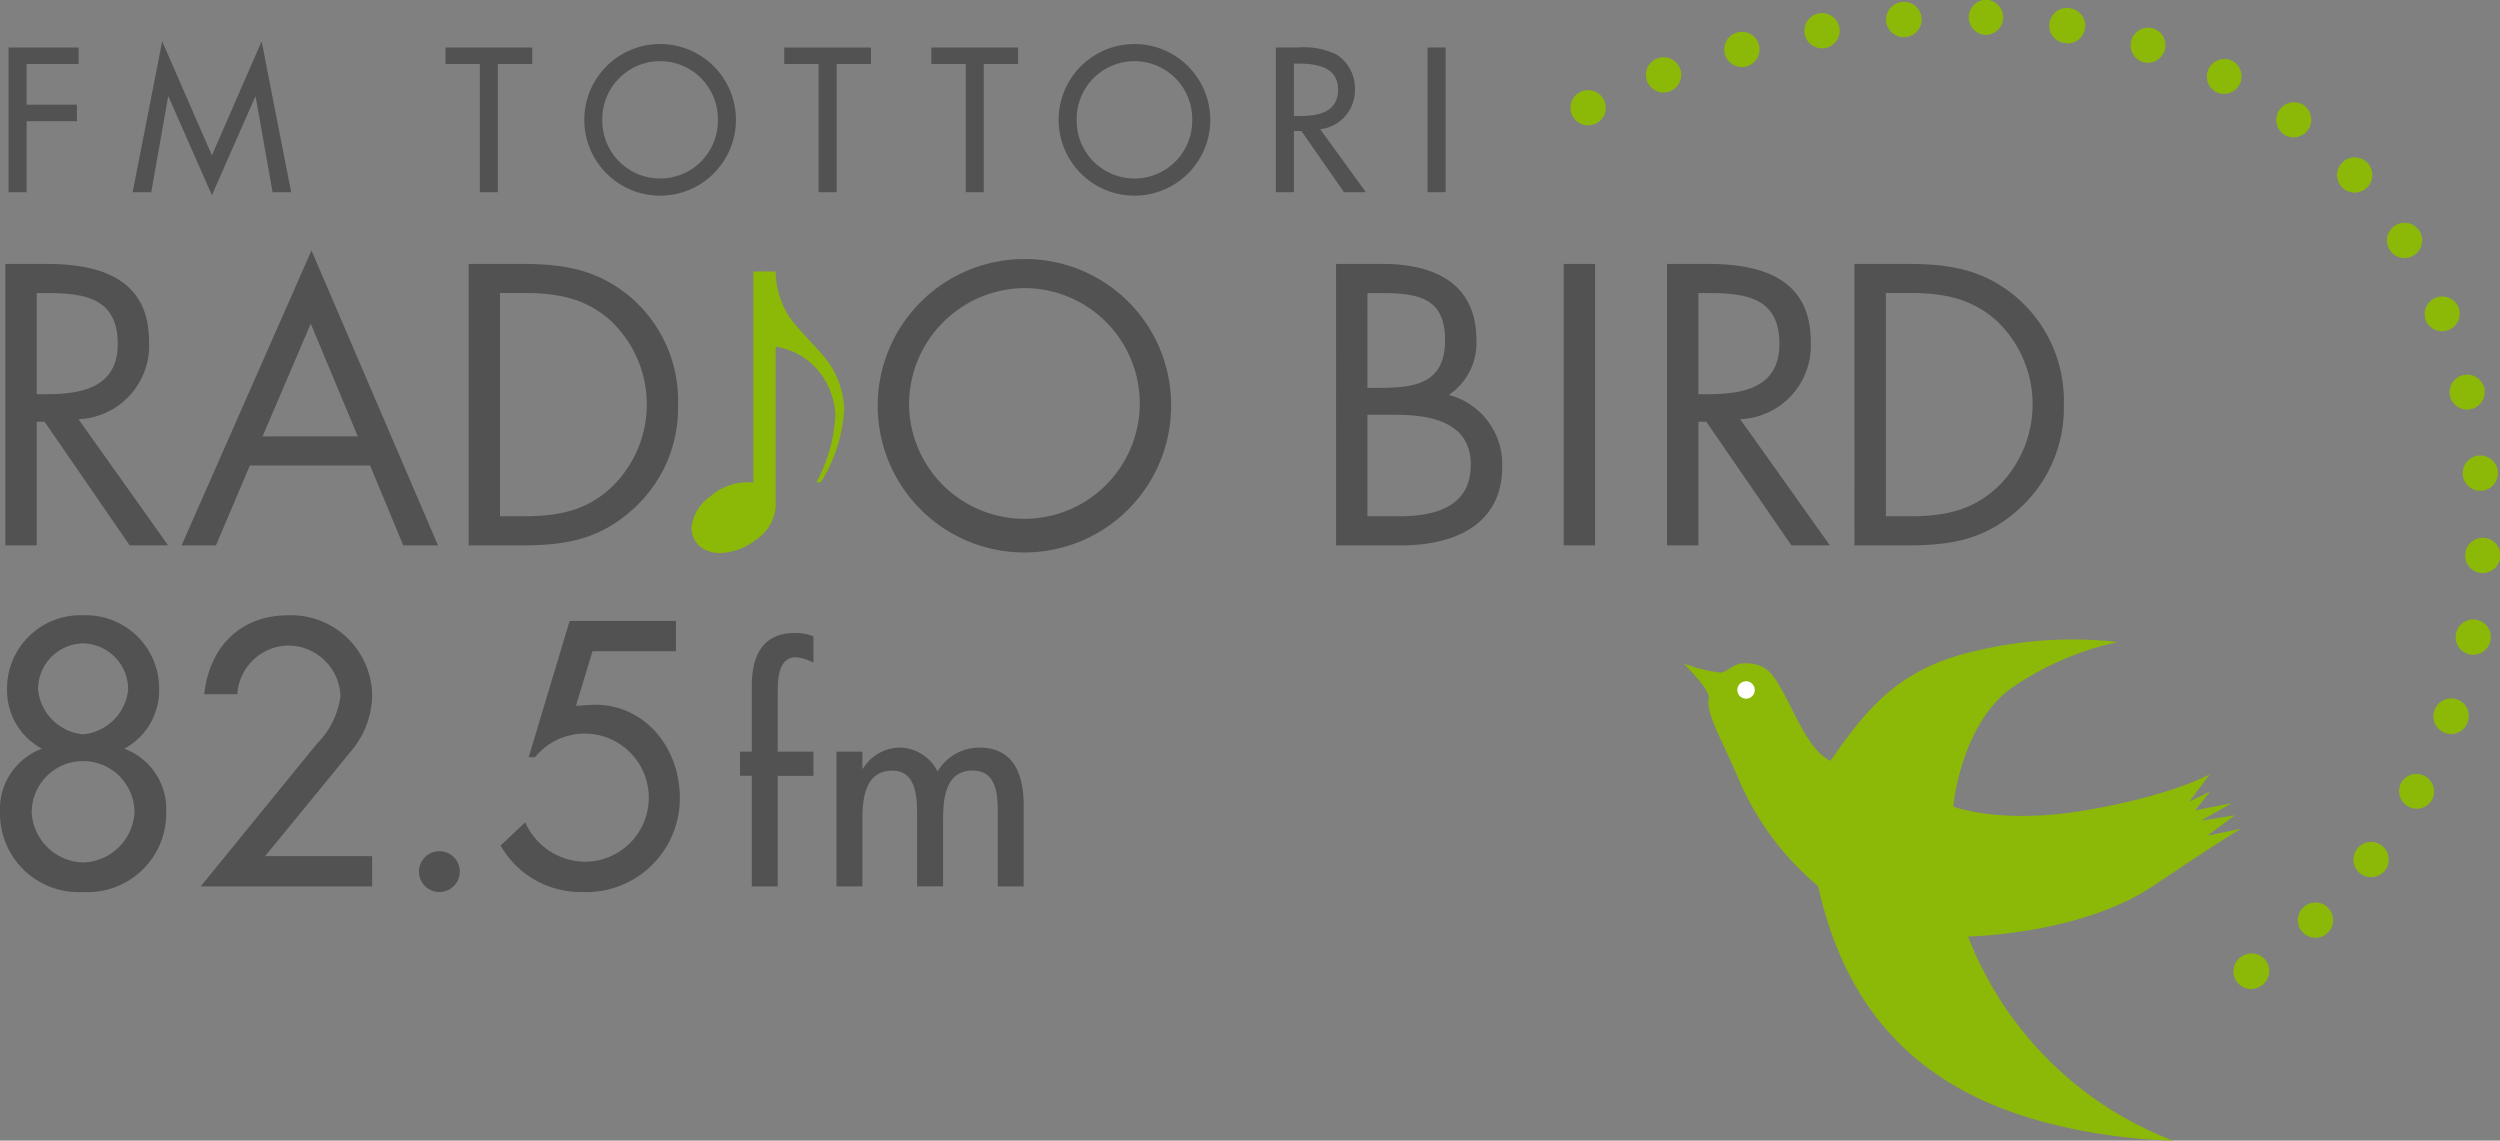 <svg xmlns="http://www.w3.org/2000/svg" xmlns:xlink="http://www.w3.org/1999/xlink" width="180" height="82.121" viewBox="0 0 180 82.121">
  <rect x="0" y="0" width="180" height="82.121" fill="#808080" stroke="none"/>
  <defs>
    <clipPath id="clip-path">
      <rect id="長方形_5818" data-name="長方形 5818" width="180" height="82.121" fill="none"/>
    </clipPath>
  </defs>
  <g id="グループ_10262" data-name="グループ 10262" transform="translate(-100 -3768)">
    <g id="グループ_10261" data-name="グループ 10261">
      <g id="グループ_10260" data-name="グループ 10260">
        <g id="グループ_9722" data-name="グループ 9722" transform="translate(100 3768)">
          <g id="グループ_9721" data-name="グループ 9721" clip-path="url(#clip-path)">
            <path id="パス_33283" data-name="パス 33283" d="M3.017,55.735A4.775,4.775,0,0,1,.507,51.45a5.28,5.28,0,0,1,5.476-5.324,5.281,5.281,0,0,1,5.476,5.324,4.776,4.776,0,0,1-2.51,4.284,4.632,4.632,0,0,1,3.017,4.589,5.659,5.659,0,0,1-5.982,5.73A5.66,5.66,0,0,1,0,60.324a4.632,4.632,0,0,1,3.017-4.589m-.735,4.589a3.808,3.808,0,0,0,3.7,3.6,3.809,3.809,0,0,0,3.7-3.6,3.7,3.7,0,0,0-7.4,0m.456-8.873A3.6,3.6,0,0,0,5.983,54.7,3.6,3.6,0,0,0,9.228,51.45a3.312,3.312,0,0,0-3.245-3.3,3.312,3.312,0,0,0-3.245,3.3" transform="translate(0 -1.827)" fill="#535252"/>
            <path id="パス_33284" data-name="パス 33284" d="M27.391,63.468v2.18H15.045L23.41,55.38a5.951,5.951,0,0,0,1.7-3.423,3.774,3.774,0,0,0-3.752-3.65,3.732,3.732,0,0,0-3.675,3.5H15.3c.379-3.4,2.585-5.679,6.058-5.679a5.842,5.842,0,0,1,6.034,5.73,6.323,6.323,0,0,1-1.419,3.929l-6.288,7.682Z" transform="translate(-0.596 -1.827)" fill="#535252"/>
            <path id="パス_33285" data-name="パス 33285" d="M34.351,65.283a1.47,1.47,0,0,1-2.941,0,1.47,1.47,0,0,1,2.941,0" transform="translate(-1.244 -2.528)" fill="#535252"/>
            <path id="パス_33286" data-name="パス 33286" d="M44.146,48.729l-1.191,3.93,1.344-.076c3.7,0,6.135,3.168,6.135,6.692a6.752,6.752,0,0,1-7.073,6.795,6.624,6.624,0,0,1-5.832-3.347L39.3,61.05a4.769,4.769,0,0,0,4.234,2.84,4.614,4.614,0,1,0-3.525-7.529h-.456L42.5,46.549h7.656v2.18Z" transform="translate(-1.486 -1.844)" fill="#535252"/>
            <path id="パス_33287" data-name="パス 33287" d="M60.764,49.589A3.479,3.479,0,0,0,59.52,49.2c-1.327,0-1.327,1.679-1.327,2.633V56h2.571v1.742H58.193V65.7H56.326V57.738h-.85V56h.85V51.269c0-2.116.726-3.816,3.132-3.816a3.479,3.479,0,0,1,1.306.249Z" transform="translate(-2.197 -1.88)" fill="#535252"/>
            <path id="パス_33288" data-name="パス 33288" d="M64.576,57.56h.041a3.17,3.17,0,0,1,2.572-1.514,3.1,3.1,0,0,1,2.8,1.721,3.5,3.5,0,0,1,2.986-1.721c2.55,0,3.213,1.991,3.213,4.188v5.807H74.322v-5.5c0-1.244-.166-2.841-1.8-2.841-1.991,0-2.136,2.074-2.136,3.567v4.769H68.516V60.9c0-1.266-.061-3.194-1.782-3.194-1.991,0-2.157,2.053-2.157,3.567v4.769H62.71v-9.7h1.866Z" transform="translate(-2.484 -2.22)" fill="#535252"/>
            <path id="パス_33289" data-name="パス 33289" d="M1.942,4.749V7.678H5.562V8.867H1.942V13.98H.642V3.561H5.686V4.749Z" transform="translate(-0.025 -0.141)" fill="#535252"/>
            <path id="パス_33290" data-name="パス 33290" d="M12.528,7.08H12.5l-1.216,6.881H9.944L12.072,3.1l3.579,8.208L19.231,3.1l2.127,10.861h-1.34L18.8,7.08h-.027l-3.123,7.1Z" transform="translate(-0.394 -0.123)" fill="#535252"/>
            <path id="パス_33291" data-name="パス 33291" d="M37.169,13.98h-1.3V4.749H33.4V3.561h6.246V4.749H37.169Z" transform="translate(-1.323 -0.141)" fill="#535252"/>
            <path id="パス_33292" data-name="パス 33292" d="M54.722,8.761a5.458,5.458,0,0,1-10.917,0,5.458,5.458,0,0,1,10.917,0m-1.3,0a4.16,4.16,0,1,0-8.319,0,4.16,4.16,0,1,0,8.319,0" transform="translate(-1.735 -0.132)" fill="#535252"/>
            <path id="パス_33293" data-name="パス 33293" d="M62.567,13.98h-1.3V4.749H58.794V3.561h6.246V4.749H62.567Z" transform="translate(-2.329 -0.141)" fill="#535252"/>
            <path id="パス_33294" data-name="パス 33294" d="M73.594,13.98H72.3V4.749H69.822V3.561h6.246V4.749H73.594Z" transform="translate(-2.765 -0.141)" fill="#535252"/>
            <path id="パス_33295" data-name="パス 33295" d="M90.283,8.761a5.458,5.458,0,0,1-10.917,0,5.458,5.458,0,0,1,10.917,0m-1.3,0a4.16,4.16,0,1,0-8.319,0,4.16,4.16,0,1,0,8.319,0" transform="translate(-3.143 -0.132)" fill="#535252"/>
            <path id="パス_33296" data-name="パス 33296" d="M102.131,13.979h-1.575L97.488,9.572h-.539v4.407h-1.3V3.56h1.576a5.512,5.512,0,0,1,2.75.484,2.883,2.883,0,0,1,1.369,2.487,2.837,2.837,0,0,1-2.5,2.916ZM96.949,8.494h.415c1.326,0,2.763-.249,2.763-1.907,0-1.631-1.547-1.865-2.832-1.865h-.346Z" transform="translate(-3.788 -0.141)" fill="#535252"/>
            <rect id="長方形_5816" data-name="長方形 5816" width="1.299" height="10.419" transform="translate(102.786 3.419)" fill="#535252"/>
            <path id="パス_33297" data-name="パス 33297" d="M166.7,71.261a1.27,1.27,0,0,1-.712-2.322l0,0a1.269,1.269,0,1,1,1.422,2.1l0,0A1.264,1.264,0,0,1,166.7,71.261Zm4.634-3.688a1.27,1.27,0,0,1-.866-2.2l0,0a1.269,1.269,0,0,1,1.731,1.858l0,0A1.265,1.265,0,0,1,171.33,67.572Zm4.007-4.362a1.27,1.27,0,0,1-1-2.053l0,0a1.27,1.27,0,0,1,2,1.567l0,0A1.267,1.267,0,0,1,175.337,63.21Zm3.282-4.931a1.27,1.27,0,0,1-1.107-1.888l0,0a1.27,1.27,0,0,1,2.217,1.237l0,0A1.269,1.269,0,0,1,178.619,58.279Zm2.473-5.383a1.27,1.27,0,0,1-1.192-1.707l0,0a1.27,1.27,0,1,1,2.384.875l0,.005A1.27,1.27,0,0,1,181.092,52.9Zm1.6-5.7a1.271,1.271,0,0,1-1.247-1.515v-.005a1.269,1.269,0,1,1,2.491.49v.006A1.27,1.27,0,0,1,182.691,47.192Zm.685-5.884h-.049a1.27,1.27,0,0,1-1.22-1.317v-.005a1.269,1.269,0,1,1,2.537.1v.006A1.27,1.27,0,0,1,183.375,41.309Zm-.179-5.924a1.27,1.27,0,0,1-1.262-1.151v-.005a1.269,1.269,0,0,1,2.528-.237V34a1.27,1.27,0,0,1-1.146,1.382C183.276,35.382,183.236,35.384,183.2,35.384Zm-.952-5.847a1.27,1.27,0,0,1-1.234-.977v-.005a1.27,1.27,0,0,1,2.471-.585v.006a1.271,1.271,0,0,1-1.236,1.562Zm-1.8-5.642a1.27,1.27,0,0,1-1.175-.788l0,0a1.27,1.27,0,0,1,2.349-.963l0,.005a1.27,1.27,0,0,1-1.174,1.751Zm-2.7-5.27a1.269,1.269,0,0,1-1.076-.594l0,0a1.269,1.269,0,1,1,2.15-1.351l0,0a1.27,1.27,0,0,1-1.074,1.945Zm-3.59-4.71a1.266,1.266,0,0,1-.936-.411l0,0a1.269,1.269,0,0,1,1.87-1.717l0,0a1.27,1.27,0,0,1-.935,2.128Zm-4.388-3.977A1.264,1.264,0,0,1,169,9.683l0,0a1.27,1.27,0,0,1,1.527-2.029l0,0a1.27,1.27,0,0,1-.765,2.284Zm-50.807-.863a1.27,1.27,0,0,1-.58-2.4l.005,0a1.269,1.269,0,1,1,1.158,2.26l0,0A1.264,1.264,0,0,1,118.957,9.075Zm45.779-2.267a1.264,1.264,0,0,1-.574-.138l0,0a1.27,1.27,0,0,1,1.15-2.263l.005,0a1.27,1.27,0,0,1-.576,2.4Zm-40.348-.1a1.27,1.27,0,0,1-.446-2.459l.005,0a1.269,1.269,0,1,1,.891,2.377l-.005,0A1.267,1.267,0,0,1,124.389,6.7Zm5.637-1.832a1.27,1.27,0,0,1-.339-2.493h.005a1.269,1.269,0,0,1,.68,2.446h-.005A1.271,1.271,0,0,1,130.026,4.873Zm29.232-.31a1.268,1.268,0,0,1-.388-.061l-.005,0a1.27,1.27,0,0,1,.774-2.418l.005,0a1.27,1.27,0,0,1-.387,2.479ZM135.8,3.532a1.27,1.27,0,0,1-.231-2.518h.006a1.269,1.269,0,0,1,.464,2.5h-.005A1.277,1.277,0,0,1,135.8,3.532Zm17.7-.361a1.278,1.278,0,0,1-.213-.018h-.005a1.269,1.269,0,1,1,.422-2.5h.006a1.27,1.27,0,0,1-.21,2.521Zm-11.827-.443a1.27,1.27,0,0,1-.107-2.534h.006a1.27,1.27,0,1,1,.216,2.53h-.005Q141.727,2.728,141.672,2.728Zm5.932-.162h-.051a1.27,1.27,0,0,1,.089-2.537h.006a1.27,1.27,0,0,1-.044,2.538Z" transform="translate(-4.621 -0.051)" fill="#8cb808"/>
            <path id="パス_33298" data-name="パス 33298" d="M2.661,40.05H.4V19.786h2.93c3.843,0,7.417,1.022,7.417,5.59a5.3,5.3,0,0,1-5.08,5.59l6.451,9.083H9.353l-6.127-8.9H2.661Zm0-10.884h.7c2.553,0,5.133-.484,5.133-3.628,0-3.333-2.446-3.655-5.16-3.655H2.661Z" transform="translate(-0.016 -0.784)" fill="#535252"/>
            <path id="パス_33299" data-name="パス 33299" d="M18.531,34.26l-2.445,5.752H13.613l9.353-21.232,9.11,21.232h-2.5L27.185,34.26Zm4.381-10.213-3.467,8.116H26.3Z" transform="translate(-0.539 -0.744)" fill="#535252"/>
            <path id="パス_33300" data-name="パス 33300" d="M35.135,19.786h3.817c3.037,0,5.51.4,7.9,2.446a9.813,9.813,0,0,1,3.359,7.714A9.771,9.771,0,0,1,46.907,37.5c-2.418,2.15-4.838,2.554-8.009,2.554H35.135Zm3.9,18.169c2.472,0,4.542-.35,6.4-2.1a8.284,8.284,0,0,0-.108-12.014c-1.855-1.639-3.9-1.962-6.289-1.962H37.393V37.955Z" transform="translate(-1.392 -0.784)" fill="#535252"/>
            <path id="パス_33301" data-name="パス 33301" d="M86.926,29.931A10.563,10.563,0,1,1,76.363,19.422,10.506,10.506,0,0,1,86.926,29.931M68.059,29.9a8.305,8.305,0,1,0,8.3-8.386,8.379,8.379,0,0,0-8.3,8.386" transform="translate(-2.606 -0.77)" fill="#535252"/>
            <path id="パス_33302" data-name="パス 33302" d="M100.163,19.786h3.332c3.682,0,6.773,1.344,6.773,5.483a4.5,4.5,0,0,1-1.988,3.951,5.151,5.151,0,0,1,3.843,5.187c0,4.031-3.253,5.643-7.258,5.643h-4.7Zm2.257,18.169h2.258c2.526,0,5.187-.618,5.187-3.709,0-3.145-3.011-3.6-5.483-3.6H102.42Zm0-9.246h.861c2.553,0,4.73-.3,4.73-3.44,0-3.064-1.935-3.386-4.7-3.386h-.886Z" transform="translate(-3.967 -0.784)" fill="#535252"/>
            <rect id="長方形_5817" data-name="長方形 5817" width="2.258" height="20.264" transform="translate(112.588 19.002)" fill="#535252"/>
            <path id="パス_33303" data-name="パス 33303" d="M127.235,40.05h-2.258V19.786h2.929c3.844,0,7.418,1.022,7.418,5.59a5.3,5.3,0,0,1-5.08,5.59L136.7,40.05h-2.769l-6.128-8.9h-.564Zm0-10.884h.7c2.554,0,5.133-.484,5.133-3.628,0-3.333-2.445-3.655-5.16-3.655h-.671Z" transform="translate(-4.95 -0.784)" fill="#535252"/>
            <path id="パス_33304" data-name="パス 33304" d="M139.026,19.786h3.817c3.037,0,5.511.4,7.9,2.446a9.816,9.816,0,0,1,3.359,7.714A9.772,9.772,0,0,1,150.8,37.5c-2.417,2.15-4.837,2.554-8.009,2.554h-3.763Zm3.9,18.169c2.473,0,4.541-.35,6.4-2.1a8.28,8.28,0,0,0-.108-12.014c-1.855-1.639-3.9-1.962-6.288-1.962h-1.639V37.955Z" transform="translate(-5.506 -0.784)" fill="#535252"/>
          </g>
        </g>
        <g id="グループ_9724" data-name="グループ 9724" transform="translate(100 3768)">
          <g id="グループ_9723" data-name="グループ 9723" clip-path="url(#clip-path)">
            <path id="パス_33305" data-name="パス 33305" d="M136.8,56.681c-1.426-.628-2.436-3.124-3.294-4.72s-1.345-2.306-2.882-2.306c-.865,0-1.153.576-1.73.672a10.421,10.421,0,0,1-2.69-.672s1.925,1.9,1.826,2.5c-.192,1.152.731,2.535,2.114,5.765A20.693,20.693,0,0,0,135.9,65.7c1.6,7.155,5.231,12.274,11.555,15.282s14,3.039,14,3.039A25.62,25.62,0,0,1,146.7,69.328s8.112-.131,13.356-3.66,6.307-4.1,6.307-4.1l-2.427.5L165.91,60.6l-2.438.39,2.226-1.269-2.649.526,1.086-1.366-1.5.735,1.469-1.973s-2.758,1.555-8.961,2.6-9.513-.275-9.513-.275.556-6.046,4.328-8.619a21.391,21.391,0,0,1,7.535-3.225,29.745,29.745,0,0,0-9.87.555c-5.732,1.215-8.016,3.958-10.831,8" transform="translate(-4.998 -1.899)" fill="#8cb808"/>
            <path id="パス_33306" data-name="パス 33306" d="M130.946,52.323a.626.626,0,1,0-.693-.551.626.626,0,0,0,.693.551" transform="translate(-5.159 -2.023)" fill="#fff"/>
            <path id="パス_33307" data-name="パス 33307" d="M59.1,23.926c.8.964,1.687,1.848,2.33,2.611a6.268,6.268,0,0,1,1.406,3.655,11.033,11.033,0,0,1-1.687,5.343H60.83a11.265,11.265,0,0,0,1.366-4.82,5.316,5.316,0,0,0-1.125-3.093A4.928,4.928,0,0,0,57.9,25.773V37.3a3.126,3.126,0,0,1-1.366,2.33,4.533,4.533,0,0,1-2.651,1,2.4,2.4,0,0,1-1.446-.483,1.857,1.857,0,0,1-.6-1.324,3.124,3.124,0,0,1,1.326-2.25,4.2,4.2,0,0,1,2.531-1.045c.723,0,1.325.081.6.443V20.35H57.9A6.121,6.121,0,0,0,59.1,23.926" transform="translate(-2.053 -0.806)" fill="#8cb808"/>
          </g>
        </g>
      </g>
    </g>
  </g>
</svg>
